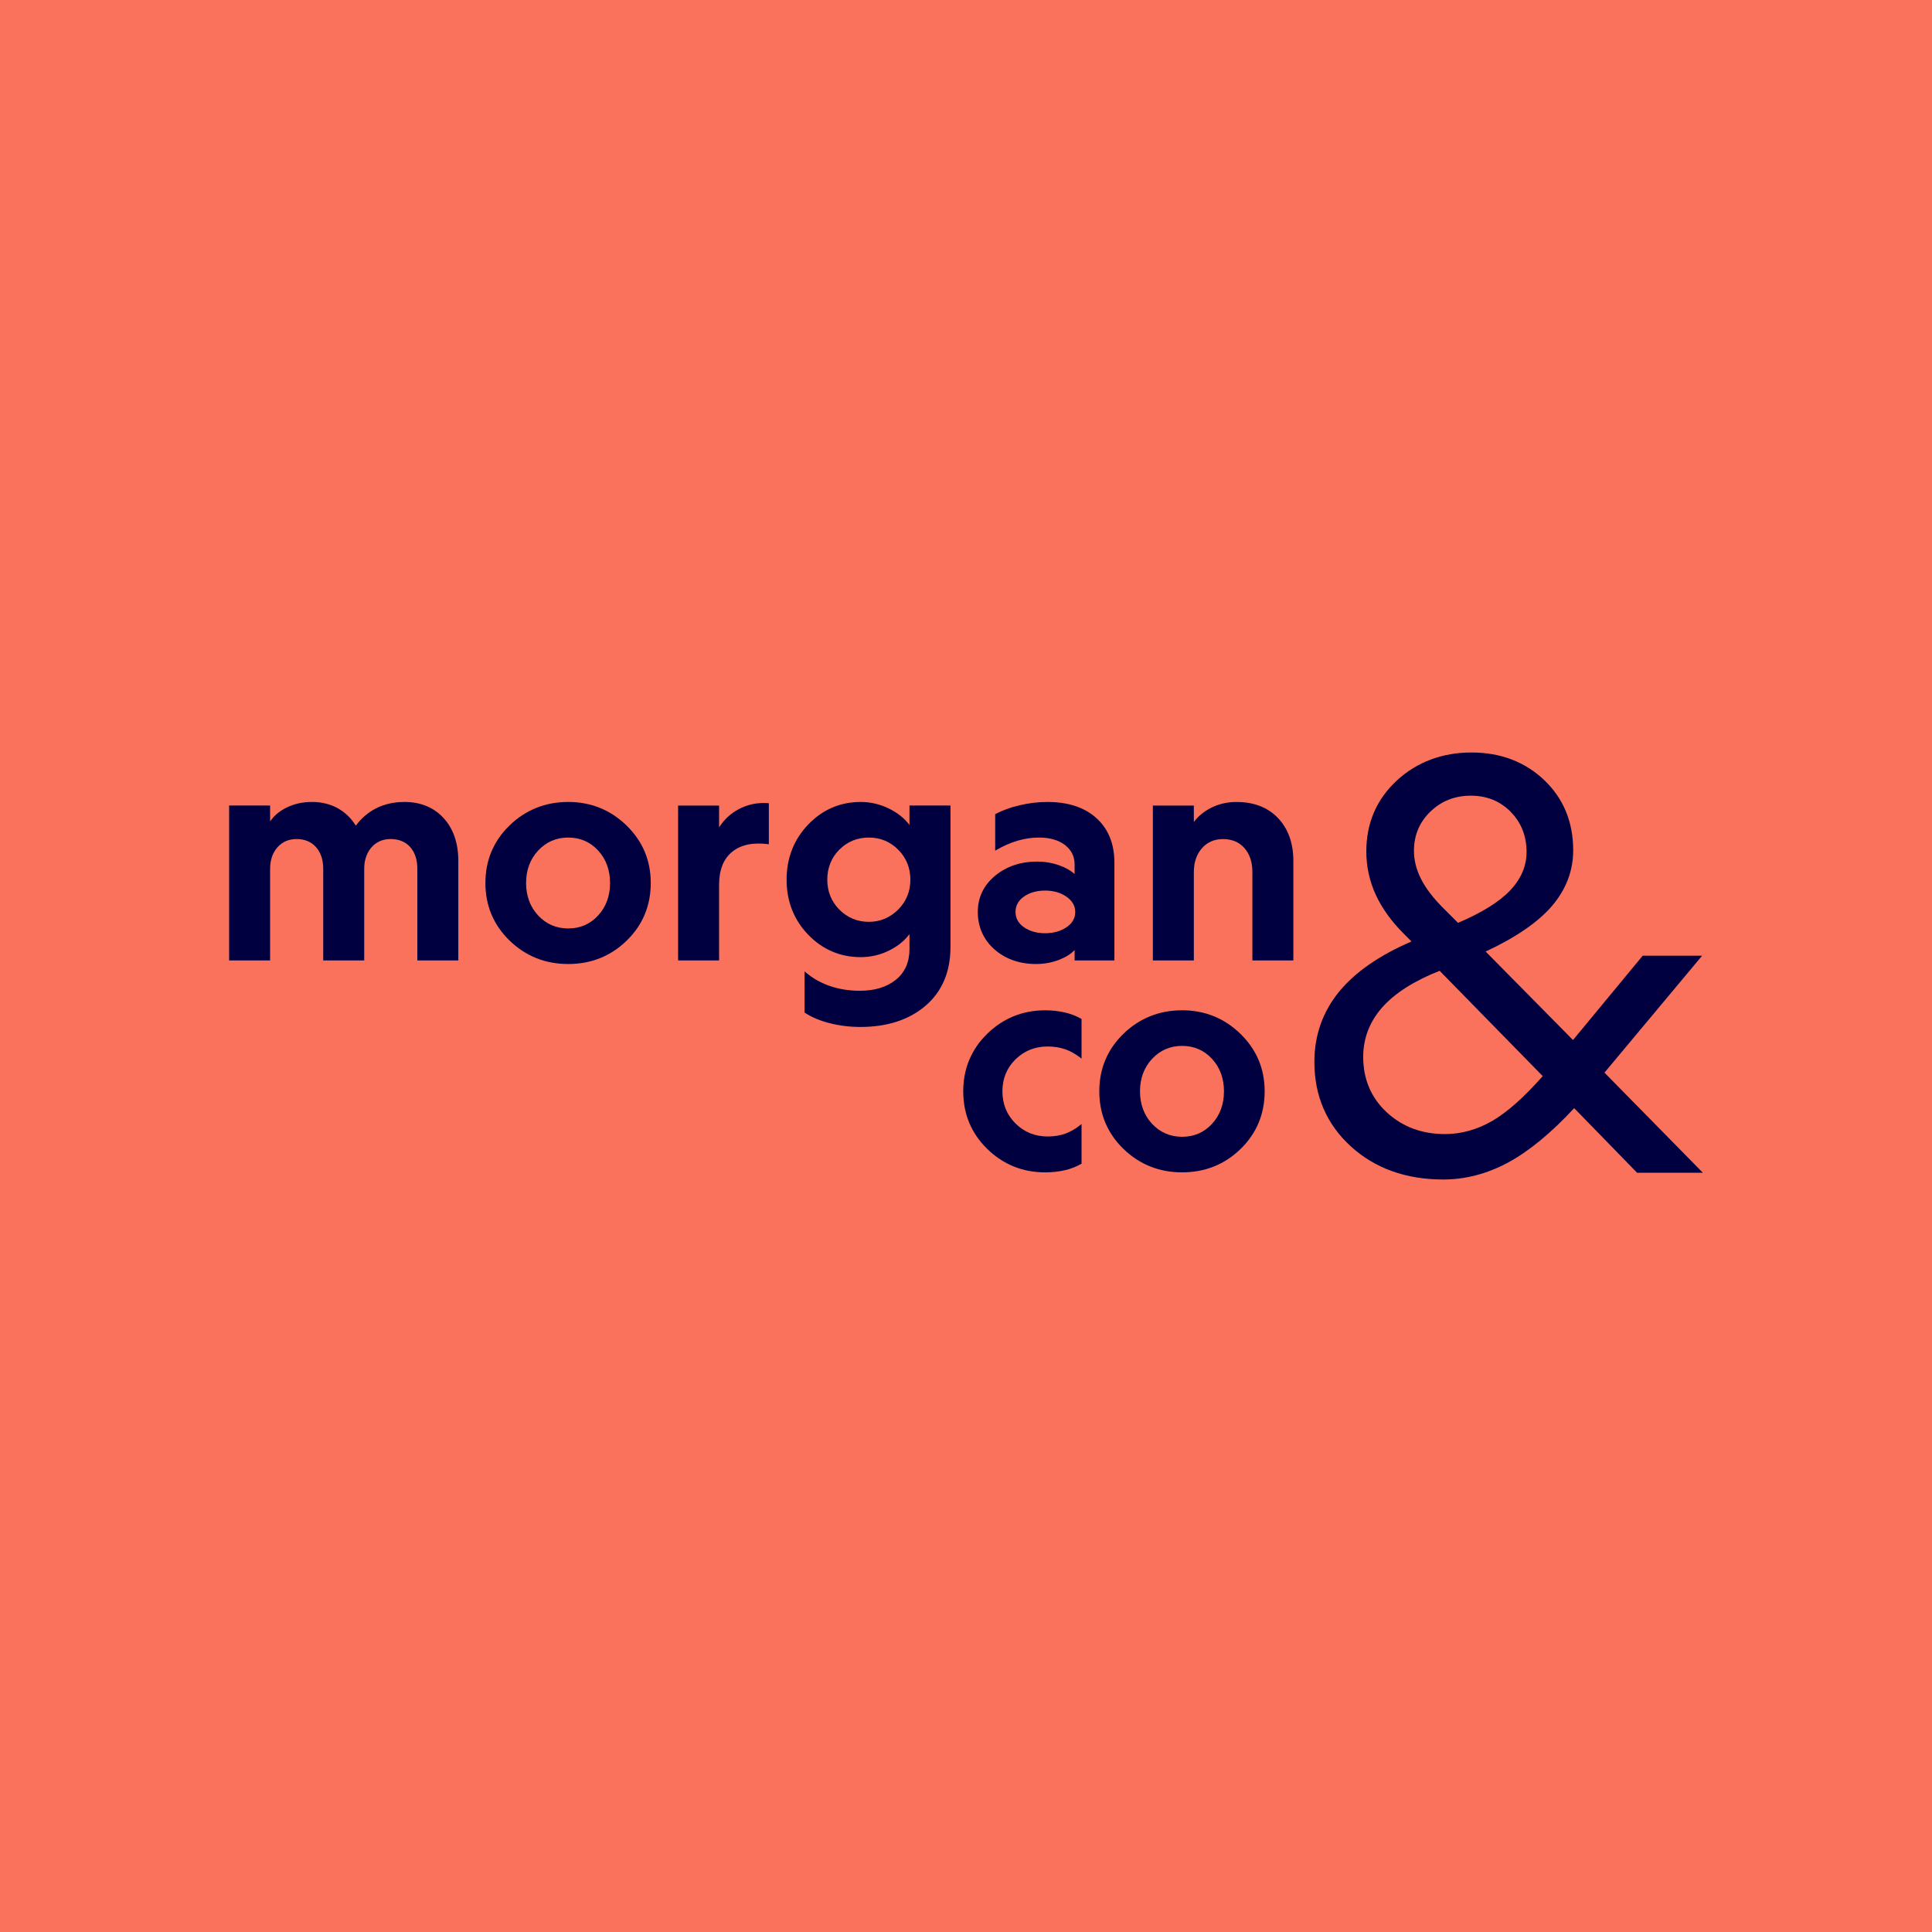 <?xml version="1.0" encoding="utf-8"?>
<svg xmlns="http://www.w3.org/2000/svg" viewBox="0 0 1200 1200">
  <defs>
    <style>.cls-1{fill:#fa725b;}.cls-2{fill:#000041;}</style>
  </defs>
  <g id="BASE">
    <rect class="cls-1" width="1200" height="1200"/>
  </g>
  <g id="Logo">
    <path class="cls-2" d="M251.11,498.11c-6.37,0-12.19,1.3-17.33,3.86-4.94,2.47-9.24,6.13-12.8,10.86-2.84-4.61-6.57-8.23-11.08-10.76-4.7-2.63-10.13-3.97-16.13-3.97s-11.11,1.21-15.93,3.58c-4.31,2.13-7.69,4.99-10.07,8.53v-9.88h-25.46v96.2h25.46v-56.85c0-5.45,1.53-9.95,4.54-13.39,3-3.42,7.02-5.15,11.95-5.15s9.11,1.7,12.05,5.06c2.95,3.38,4.45,7.85,4.45,13.3v57.03h25.46v-56.85c0-5.45,1.53-9.95,4.54-13.39,3-3.42,7.02-5.15,11.95-5.15s9.11,1.67,12.05,4.97c2.95,3.32,4.45,7.82,4.45,13.39v57.03h25.46v-61.87c0-10.98-3.08-19.91-9.14-26.55-6.08-6.64-14.3-10.01-24.44-10.01Z"/>
    <path class="cls-2" d="M352.94,498.11c-14.2,0-26.45,4.9-36.42,14.55-9.97,9.66-15.03,21.7-15.03,35.78s5.06,26.12,15.03,35.78c9.96,9.66,22.22,14.55,36.42,14.55s26.43-4.9,36.33-14.55c9.91-9.66,14.93-21.7,14.93-35.78s-5.06-25.96-15.03-35.69c-9.97-9.72-22.16-14.65-36.24-14.65ZM334.27,528.27c4.98-5.34,11.26-8.05,18.66-8.05s13.65,2.71,18.57,8.05c4.92,5.35,7.42,12.14,7.42,20.18s-2.5,14.83-7.42,20.18c-4.91,5.34-11.16,8.05-18.57,8.05s-13.69-2.71-18.66-8.05c-4.98-5.35-7.51-12.14-7.51-20.18s2.53-14.82,7.51-20.18Z"/>
    <path class="cls-2" d="M458.93,502.54c-5.1,2.69-9.23,6.51-12.29,11.36v-13.55h-25.46v96.2h25.46v-46.98c0-9.25,2.73-16.15,8.12-20.5,5.39-4.37,12.89-5.96,22.28-4.75l.5.06v-25.49l-.41-.03c-6.51-.5-12.64.74-18.21,3.68Z"/>
    <path class="cls-2" d="M564.9,512.42c-2.97-4-7.1-7.35-12.3-9.98-5.69-2.87-11.73-4.33-17.98-4.33-12.73,0-23.7,4.71-32.62,14-8.91,9.29-13.43,20.82-13.43,34.28s4.52,24.96,13.43,34.19c8.92,9.23,19.89,13.91,32.62,13.91,6.37,0,12.46-1.46,18.07-4.33,5.14-2.62,9.24-5.98,12.2-9.98v9.4c0,8.01-2.83,14.38-8.4,18.92-5.6,4.57-13.15,6.88-22.43,6.88-6.62,0-12.86-.99-18.57-2.95-5.7-1.96-10.75-4.81-15.03-8.48l-.73-.63v25.59l.2.13c4.12,2.74,9.3,4.92,15.4,6.48,6.09,1.55,12.51,2.34,19.1,2.34,16.66,0,30.29-4.45,40.5-13.23,10.23-8.8,15.42-21.03,15.42-36.36v-87.94h-25.46v12.08ZM557.95,527.81c4.98,5.04,7.5,11.29,7.5,18.58s-2.56,13.54-7.6,18.58-11.17,7.6-18.21,7.6-13.32-2.56-18.3-7.59c-4.98-5.04-7.5-11.29-7.5-18.58s2.52-13.7,7.5-18.68c4.98-4.98,11.14-7.5,18.3-7.5s13.32,2.56,18.3,7.59Z"/>
    <path class="cls-2" d="M617.73,589.73c6.87,6,15.55,9.04,25.79,9.04,5.11,0,10.02-.92,14.59-2.73,4.05-1.61,7.19-3.62,9.35-5.99v6.49h24.71v-60.76c0-11.62-3.74-20.9-11.13-27.6-7.38-6.69-17.62-10.07-30.46-10.07-5.71,0-11.54.69-17.32,2.06-5.79,1.37-10.8,3.2-14.91,5.44l-.23.13v22.63l.67-.39c4.42-2.58,8.89-4.53,13.3-5.82,4.41-1.29,8.87-1.94,13.28-1.94,6.69,0,12.11,1.57,16.11,4.65,3.96,3.06,5.97,7.11,5.97,12.03v6.01c-2.34-2.18-5.52-4-9.46-5.41-4.38-1.56-9-2.35-13.74-2.35-10.36,0-19.19,2.98-26.25,8.85-7.08,5.89-10.68,13.46-10.68,22.49s3.5,17.22,10.39,23.23ZM630.75,566.5c0-3.92,1.75-7.15,5.21-9.6,3.51-2.48,7.93-3.74,13.15-3.74s9.71,1.29,13.34,3.83c3.58,2.51,5.4,5.71,5.4,9.5s-1.81,6.96-5.39,9.41c-3.63,2.48-8.12,3.74-13.34,3.74s-9.65-1.26-13.15-3.74c-3.46-2.44-5.21-5.61-5.21-9.41Z"/>
    <path class="cls-2" d="M768.07,498.11c-5.75,0-11.12,1.24-15.93,3.68-4.37,2.21-7.94,5.16-10.62,8.77v-10.21h-25.46v96.2h25.46v-54.99c0-5.95,1.69-10.89,5.01-14.69,3.31-3.79,7.74-5.71,13.16-5.71s10.01,1.89,13.26,5.62c3.26,3.75,4.92,8.66,4.92,14.6v55.17h25.46v-61.69c0-11.11-3.2-20.1-9.52-26.74-6.33-6.64-14.99-10-25.73-10Z"/>
    <path class="cls-2" d="M661.28,628.83c-3.81-.87-7.88-1.31-12.11-1.31-13.95,0-26.05,4.9-35.96,14.55-9.91,9.66-14.93,21.7-14.93,35.78s5.02,26.12,14.93,35.78c9.9,9.66,22,14.55,35.96,14.55,4.22,0,8.3-.44,12.11-1.31,3.82-.88,7.27-2.21,10.27-3.96l.22-.13v-24.63l-.72.58c-3.04,2.44-6.23,4.26-9.46,5.42-3.22,1.16-6.9,1.74-10.93,1.74-7.79,0-14.48-2.71-19.89-8.06-5.41-5.35-8.15-12.07-8.15-19.98s2.74-14.6,8.15-19.88c5.41-5.29,12.1-7.97,19.89-7.97,3.9,0,7.52.56,10.75,1.65,3.22,1.09,6.47,2.89,9.65,5.33l.71.55v-24.61l-.22-.13c-3-1.75-6.46-3.08-10.27-3.96Z"/>
    <path class="cls-2" d="M734.24,627.51c-14.2,0-26.45,4.9-36.42,14.55-9.97,9.66-15.03,21.7-15.03,35.78s5.06,26.12,15.03,35.78c9.96,9.66,22.22,14.55,36.42,14.55s26.43-4.9,36.33-14.55c9.91-9.66,14.93-21.7,14.93-35.78s-5.06-25.96-15.03-35.69c-9.97-9.72-22.16-14.65-36.24-14.65ZM715.58,657.67c4.98-5.34,11.26-8.05,18.66-8.05s13.65,2.71,18.57,8.05c4.92,5.35,7.42,12.14,7.42,20.18s-2.5,14.83-7.42,20.18c-4.91,5.34-11.16,8.05-18.57,8.05s-13.69-2.71-18.66-8.05c-4.98-5.35-7.51-12.14-7.51-20.18s2.53-14.82,7.51-20.18Z"/>
    <path class="cls-2" d="M996.56,666.24l60.05-71.91.61-.73h-36.91l-43.29,52.37-54.26-54.95c18.84-8.79,32.73-18.35,41.3-28.42,8.68-10.21,13.08-21.8,13.08-34.47,0-17.57-6.06-32.25-18.02-43.62-11.95-11.36-27.15-17.13-45.18-17.13s-33.88,5.88-46.4,17.47c-12.54,11.6-18.9,26.4-18.9,43.97,0,9.37,1.96,18.4,5.82,26.83,3.86,8.42,9.73,16.6,17.45,24.32l4.79,4.8c-20.01,8.59-35.2,19.16-45.15,31.42-10.07,12.41-15.17,27.01-15.17,43.4,0,21.07,7.6,38.7,22.58,52.39,14.97,13.69,34.29,20.63,57.45,20.63,13.8,0,27.38-3.56,40.35-10.57,12.86-6.95,26.65-18.31,40.99-33.75l38.94,39.98.13.13h40.86l-61.11-62.17ZM897.45,704.39c-14.31,0-26.48-4.56-36.16-13.55-9.68-8.99-14.58-20.56-14.58-34.39,0-11.52,3.97-21.86,11.81-30.73,7.82-8.85,19.82-16.5,35.67-22.74l64.02,65.41c-11.51,13.07-22.05,22.43-31.35,27.82-9.35,5.43-19.25,8.18-29.4,8.18ZM888.46,504.08c6.77-6.55,15.22-9.87,25.11-9.87s18.21,3.38,24.75,10.04c6.54,6.66,9.86,15.05,9.86,24.93,0,8.72-3.44,16.76-10.22,23.89-6.78,7.12-17.67,13.89-32.36,20.12l-9.26-9.26c-6.25-6.25-10.88-12.35-13.77-18.11-2.88-5.75-4.34-11.58-4.34-17.33,0-9.65,3.43-17.85,10.21-24.4Z"/>
  </g>
</svg>